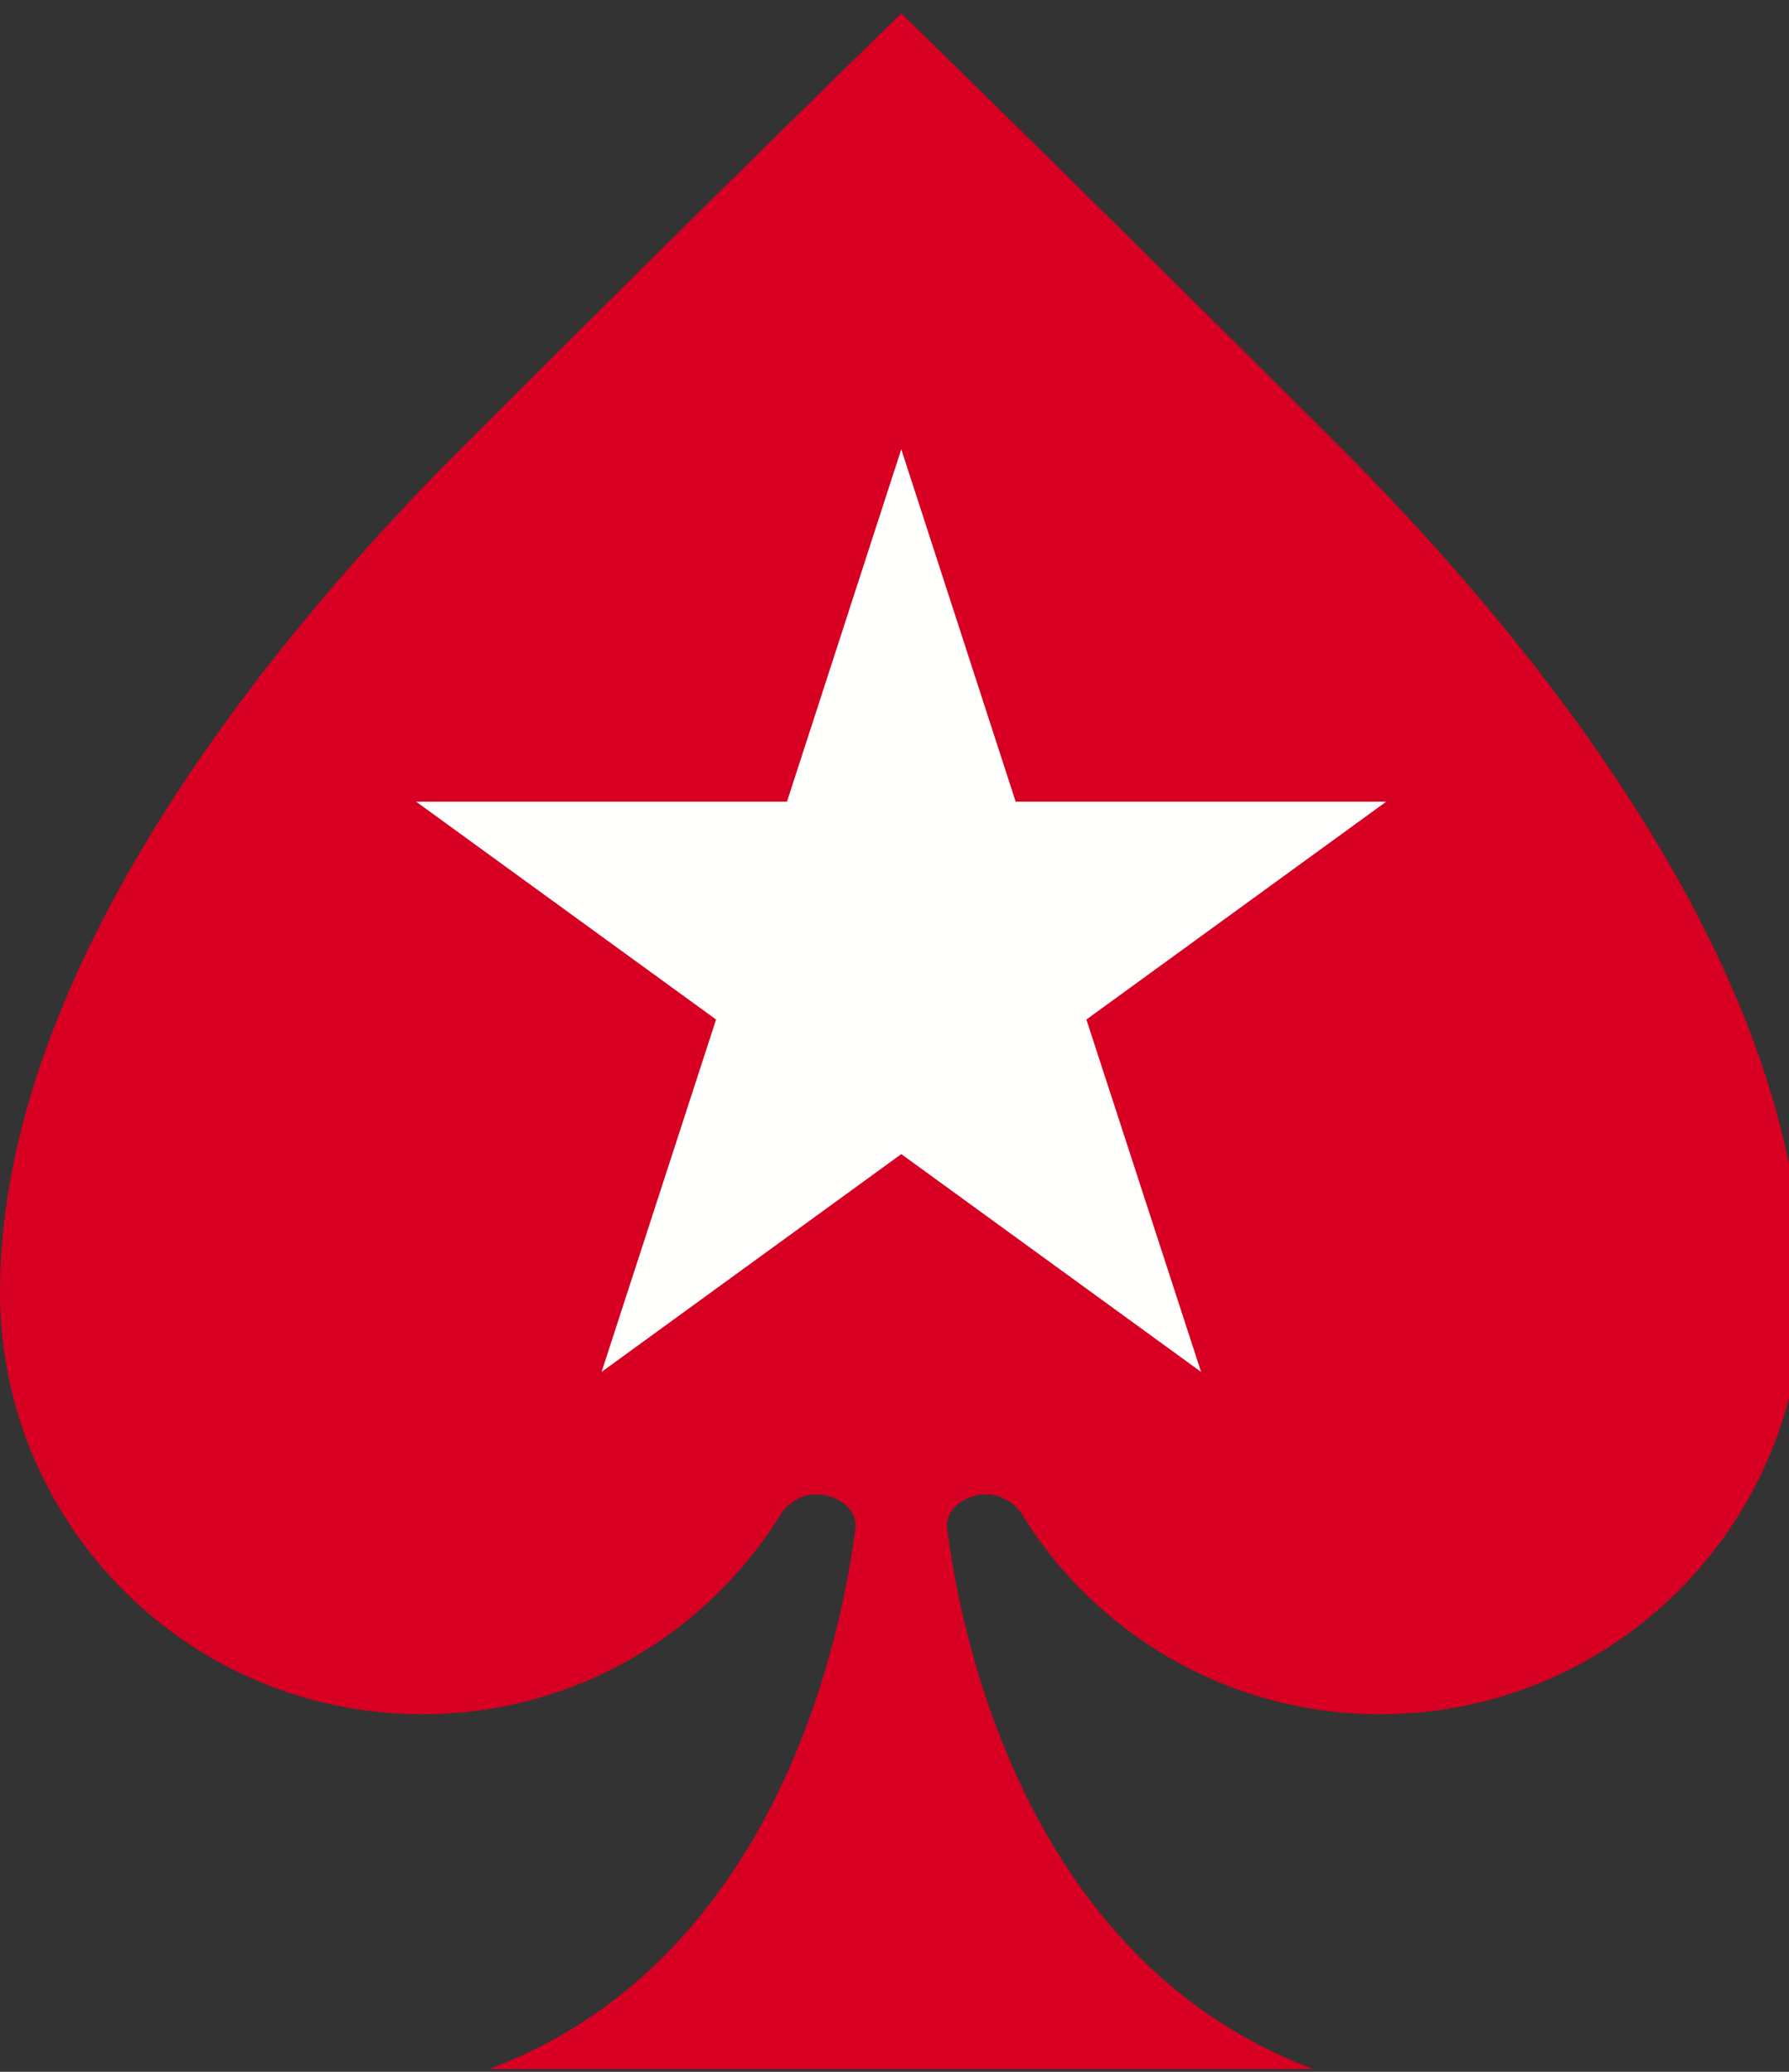<svg width="19" height="22" viewBox="0 0 19 22" fill="none" xmlns="http://www.w3.org/2000/svg">
<rect x="0" y="0" width="19" height="22" fill="#333333" stroke="none"/>
<g clip-path="url(#clip0_426_366)">
<path fill-rule="evenodd" clip-rule="evenodd" d="M14.25 4.764C11.393 1.912 9.572 0.143 9.572 0.143C9.572 0.143 7.748 1.912 4.896 4.764C3.388 6.27 0 10.005 0 13.72C0 16.196 2.008 18.203 4.484 18.203C6.11 18.203 7.529 17.337 8.315 16.043V16.044C8.394 15.947 8.523 15.868 8.668 15.868C8.899 15.868 9.109 16.031 9.084 16.232C8.912 17.568 8.16 20.859 5.196 21.971H13.947C10.983 20.859 10.231 17.568 10.059 16.232C10.034 16.031 10.245 15.868 10.476 15.868C10.618 15.868 10.749 15.947 10.828 16.044L10.83 16.043C11.612 17.337 13.033 18.203 14.658 18.203C17.133 18.203 19.142 16.196 19.142 13.72C19.142 10.005 15.754 6.27 14.25 4.764Z" fill="#D70022"/>
<path fill-rule="evenodd" clip-rule="evenodd" d="M9.572 4.771L10.787 8.513H14.722L11.538 10.826L12.756 14.568L9.572 12.255L6.389 14.568L7.605 10.826L4.42 8.513H8.358L9.572 4.771Z" fill="#FFFFFE"/>
</g>
<defs>
<clipPath id="clip0_426_366">
<rect width="19" height="22" fill="white"/>
</clipPath>
</defs>
</svg>
